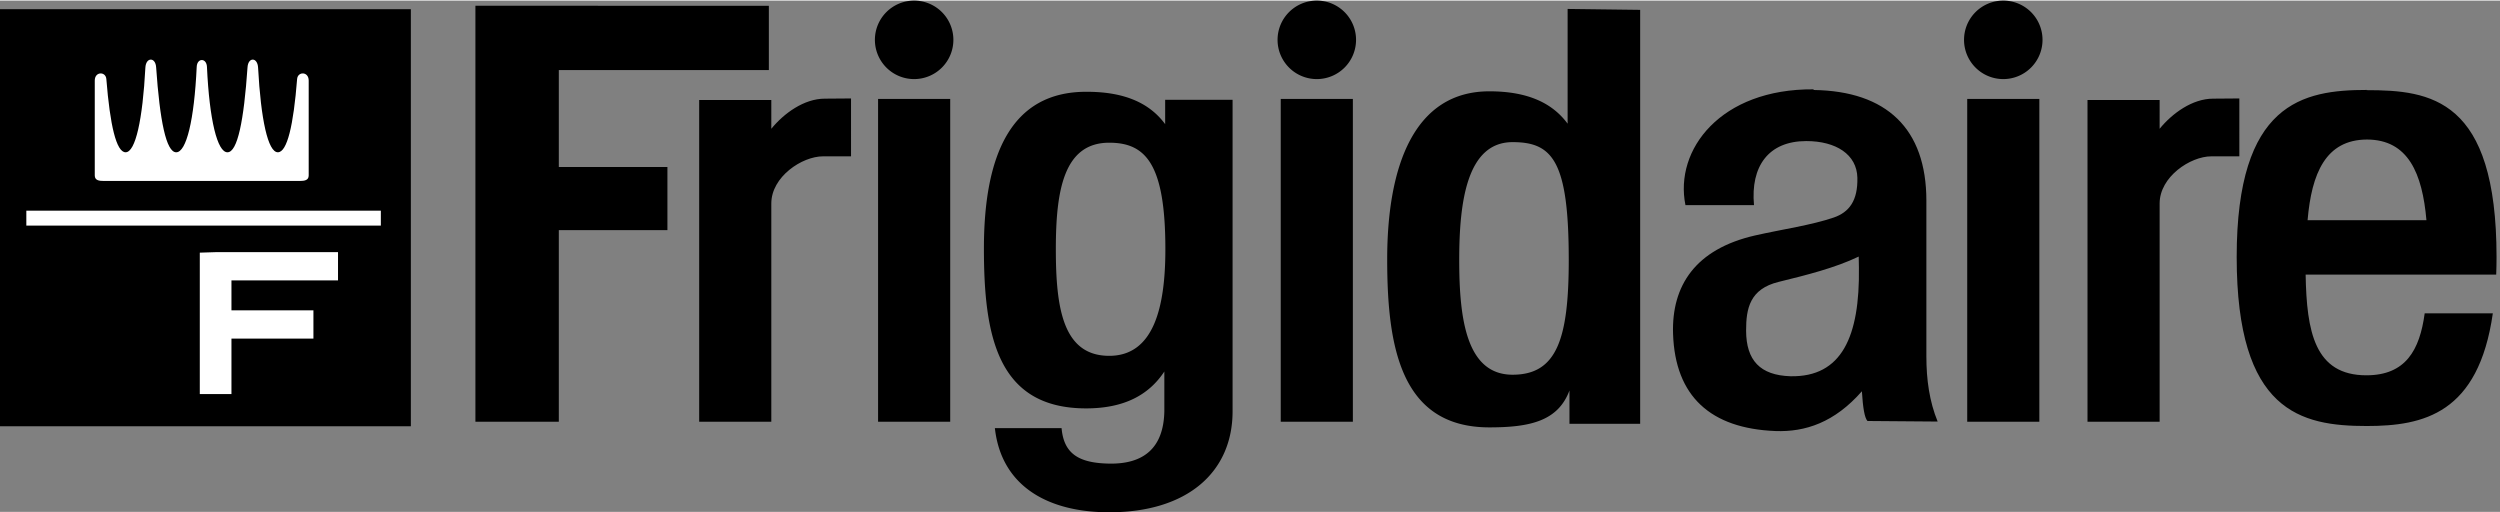 <?xml version="1.0" encoding="UTF-8"?>
<svg width="922" height="189" version="1.1" viewBox="0 0 244 49.9" xml:space="preserve" xmlns="http://www.w3.org/2000/svg" xmlns:cc="http://creativecommons.org/ns#" xmlns:dc="http://purl.org/dc/elements/1.1/" xmlns:rdf="http://www.w3.org/1999/02/22-rdf-syntax-ns#"><rect x="0" y="0" width="244" height="49.9" fill="#808080" stroke="none"/><title>P-0826</title><path d="M46.4.5v40.6h8.14V22.4h10.6v-6.16h-10.6V6.78h20.5V.51zM192 9.6h7.04v31.5H192zM199.35 3.83a3.83 3.83 0 0 1-3.83 3.83 3.83 3.83 0 0 1-3.83-3.83A3.83 3.83 0 0 1 195.52 0a3.83 3.83 0 0 1 3.83 3.83zM125 9.6h7.04v31.5H125zM132.35 3.83a3.83 3.83 0 0 1-3.83 3.83 3.83 3.83 0 0 1-3.83-3.83A3.83 3.83 0 0 1 128.52 0a3.83 3.83 0 0 1 3.83 3.83zM153 .814v11.2c-1.46-1.98-3.83-3.16-7.64-3.16-7.3 0-9.97 7.22-9.97 16.4 0 8.45 1.28 16.4 9.97 16.4 4.03 0 6.71-.64 7.82-3.6v3.25h6.9V.904L153 .814zm-5.37 13c3.9 0 5.48 1.84 5.48 11.5 0 7.7-1.16 11.2-5.48 11.2-4.51 0-5.21-5.44-5.21-11.2 0-5.72.762-11.5 5.21-11.5zM106 8.9c-7.3 0-9.97 6.15-9.97 15.3 0 8.45 1.28 15.6 9.97 15.6 3.76 0 6.15-1.34 7.64-3.6v3.88c-.07 3.59-2.02 5.17-5.38 5.11-2.99-.054-4.43-.972-4.65-3.46H97.1c.623 5.61 5.1 8.22 11.2 8.21 7.58-.009 12-3.91 12-9.86V9.68h-6.58v2.38c-1.46-1.98-3.83-3.16-7.64-3.16H106zm2.26 4.97c3.57 0 5.48 2.08 5.48 10.4 0 5.72-1.16 10.4-5.48 10.4-4.51 0-5.21-4.64-5.21-10.4 0-5.72.762-10.4 5.21-10.4zM85.7 9.6h7.04v31.5H85.7zM93.05 3.83a3.83 3.83 0 0 1-3.83 3.83 3.83 3.83 0 0 1-3.83-3.83A3.83 3.83 0 0 1 89.22 0a3.83 3.83 0 0 1 3.83 3.83z"/><path d="M80.5 9.57c-2.02 0-3.99 1.43-5.22 2.94V9.7h-7.04v31.4h7.04V19.8c0-2.6 2.99-4.6 5.05-4.6h2.73V9.55zM177 8.66c-9.06-.068-13.6 5.88-12.5 11.3h6.69c-.347-3.77 1.4-6.25 5.1-6.25 2.9 0 4.94 1.3 4.99 3.58.05 2.24-.802 3.36-2.3 3.88-2.21.756-4.99 1.14-7.68 1.75-5.83 1.33-8.16 4.9-8.01 9.6.2 6.12 3.68 9.24 9.98 9.49 2.94.114 5.79-.847 8.45-3.88.1 1.6.257 2.58.544 2.9l6.85.055c-.804-1.97-1.1-4.09-1.1-6.36v-15.2c0-7.03-3.89-10.7-11-10.8zm4.41 16.3.02 1.1v.003c.093 6.71-1.66 10.7-6.68 10.6-2.97-.093-4.32-1.56-4.33-4.44-.005-2.18.36-4.08 3.18-4.77 2.75-.676 5.49-1.36 7.81-2.47zM231 8.72c-6.25 0-12.7 1.25-12.7 16.3 0 15.1 6.25 16.5 12.7 16.5 5.54 0 10.9-1.21 12.3-11h-6.65c-.486 3.6-1.86 6.05-5.69 6.05-5.06 0-5.83-4.28-5.93-9.83h18.6c.02-.549.033-1.11.033-1.7 0-15.5-6.44-16.3-12.7-16.3l.037-.02zm0 4.84h.04-.02c4.024.011 5.4 3.308 5.8 7.87h-11.6c.39-4.562 1.766-7.858 5.8-7.87H231zM216 9.57c-2.02 0-3.99 1.43-5.22 2.94V9.7h-7.04v31.4h7.04V19.8c0-2.6 2.99-4.6 5.05-4.6h2.73V9.55zM0 .842h40.1v40.7H0z"/><path d="M19.5 24.6v13.8h3.09v-5.41h8v-2.76h-8v-2.92h10.4v-2.76h-11.9zM2.57 20.5h34.6v1.46H2.57zM14.7 5.76c-.243.007-.484.269-.511.783-.266 5.05-.961 8.26-1.93 8.26-.906 0-1.52-2.63-1.88-7.15-.06-.752-1.13-.752-1.13.152v9.26c0 .477.411.537.89.537h19.1c.479 0 .89-.06.89-.537v-9.26c0-.904-1.07-.904-1.13-.152-.356 4.52-.973 7.15-1.88 7.15-.966 0-1.66-3.21-1.93-8.26-.054-1.03-.964-1.05-1.03-.038-.359 5.23-.978 8.3-1.96 8.3s-1.76-3.12-2-8.34c-.04-.886-.962-.886-1 0-.243 5.21-1.01 8.34-2 8.34-.981 0-1.6-3.08-1.96-8.3-.035-.505-.28-.752-.522-.745z" fill="#fff"/></svg>
